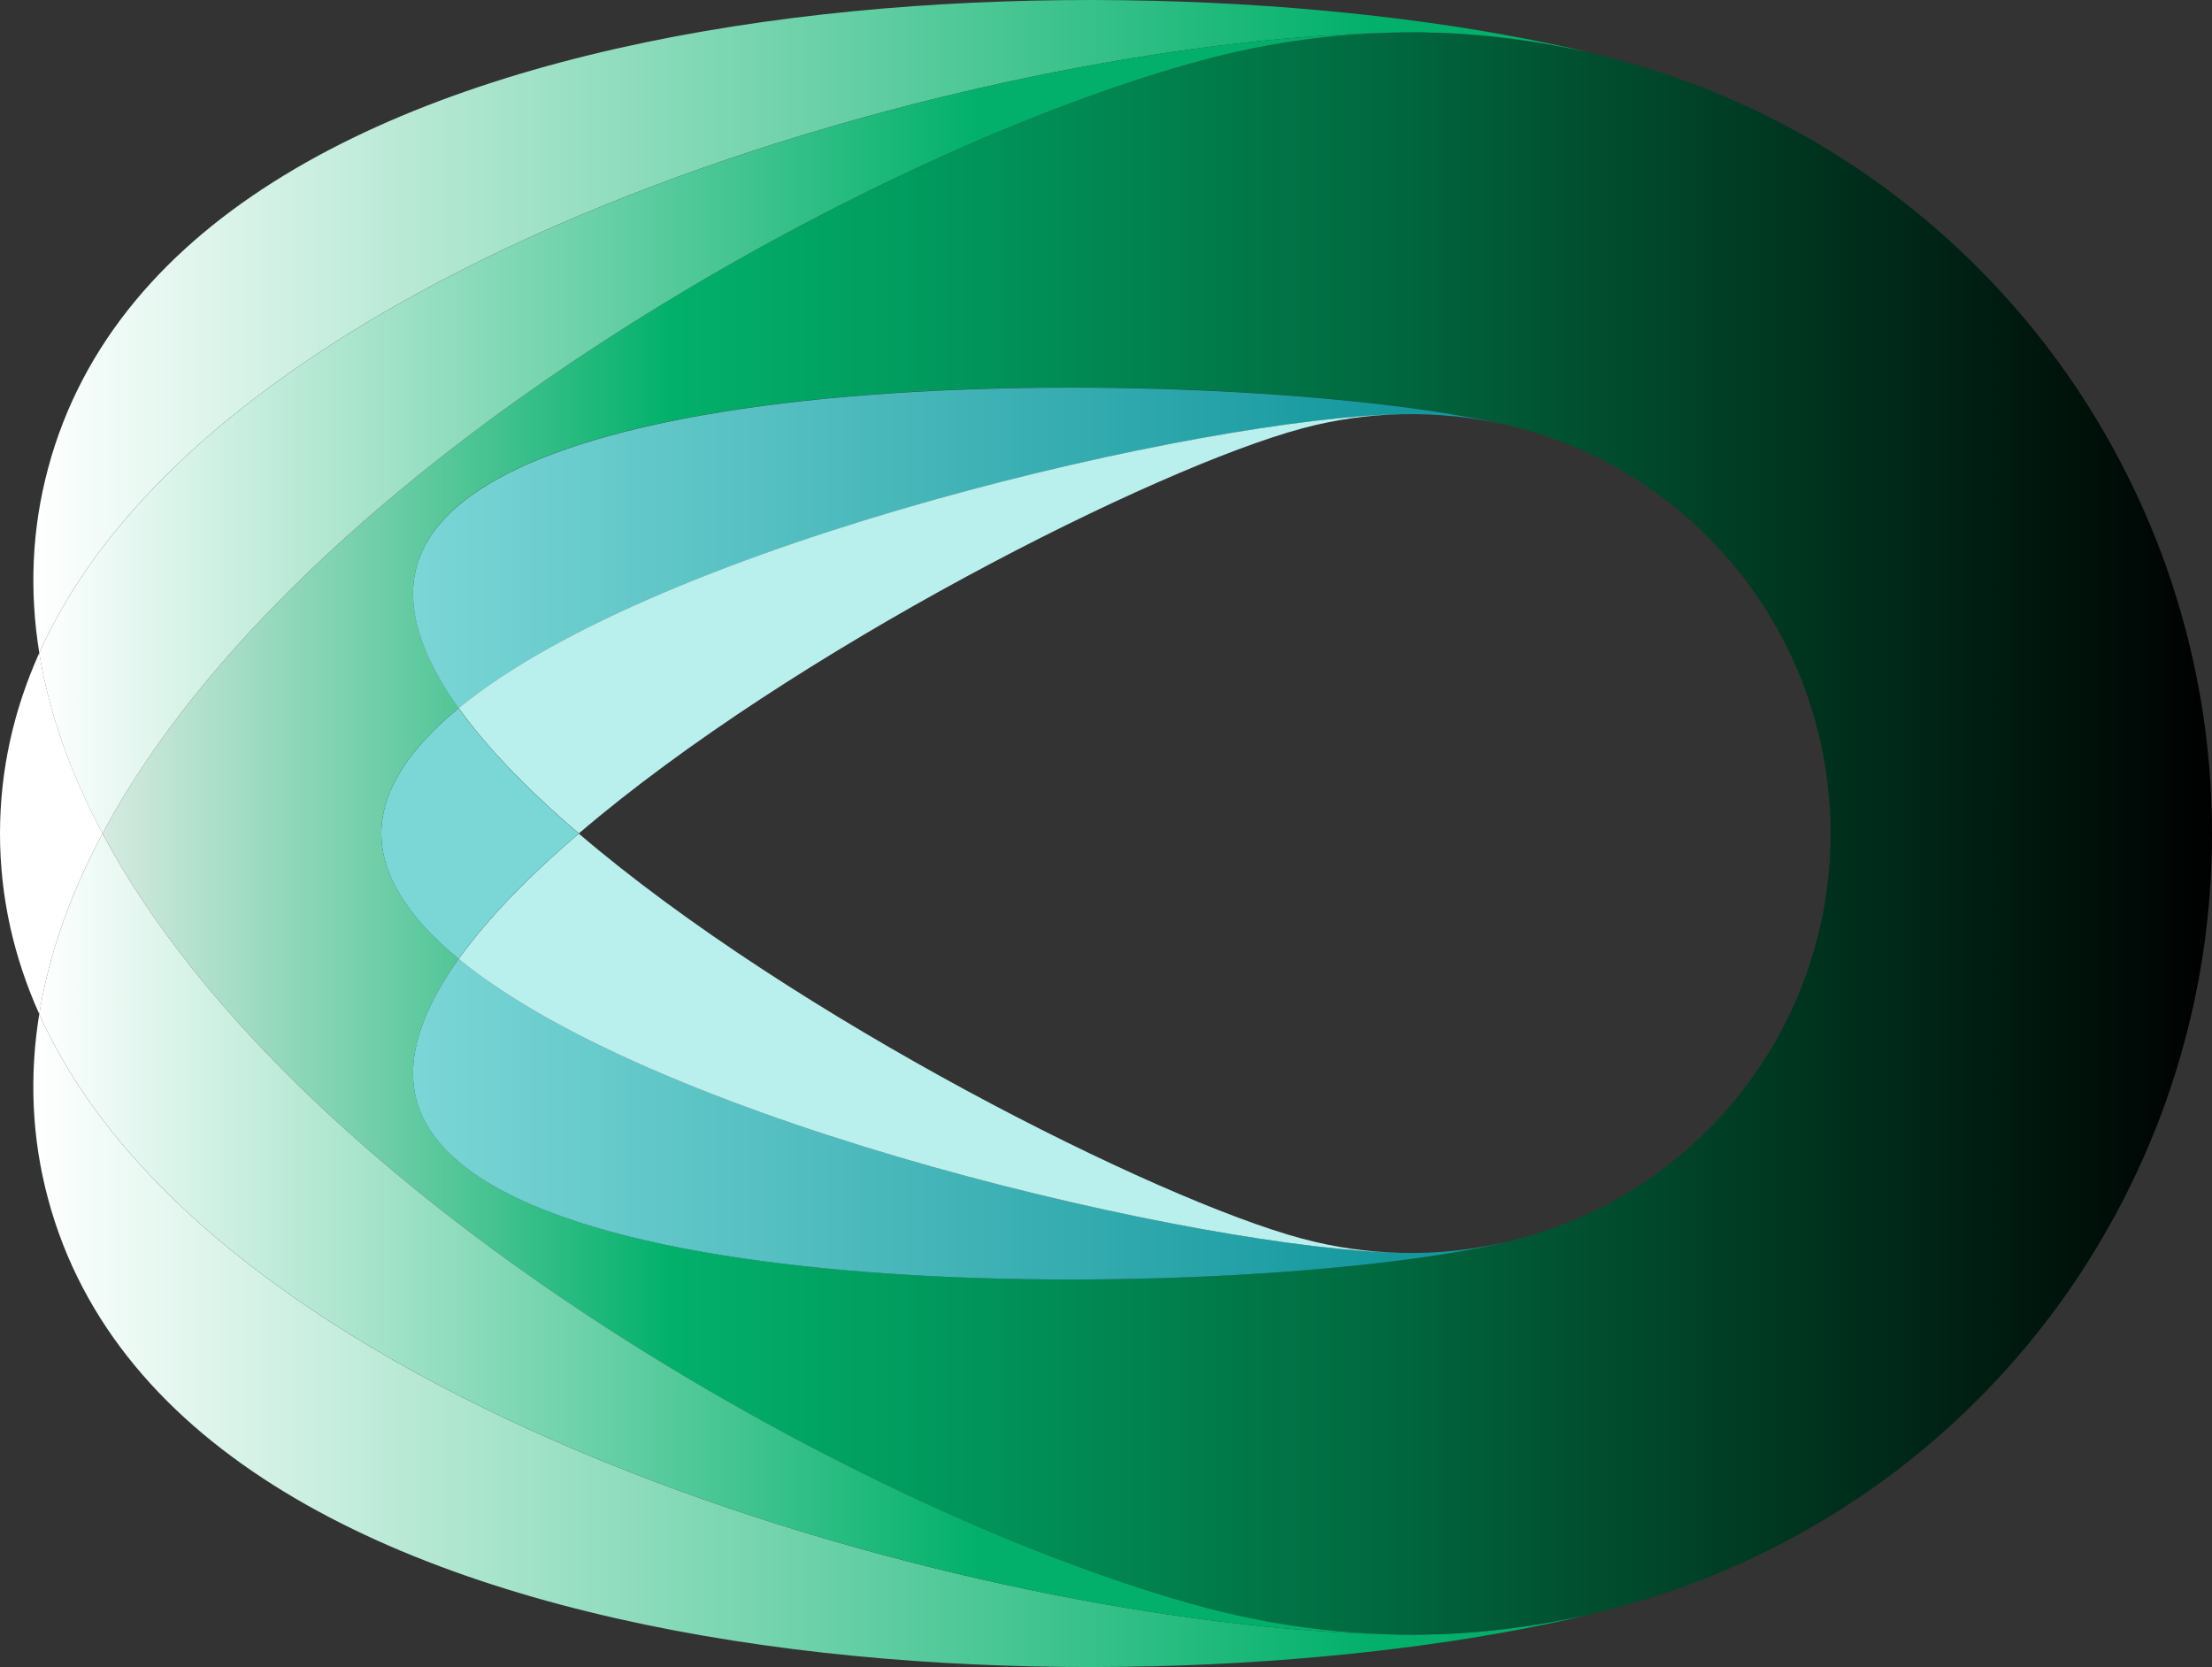 <svg viewBox="0 0 454.44 342.47" xmlns:xlink="http://www.w3.org/1999/xlink" xmlns="http://www.w3.org/2000/svg" id="Layer_2"><rect x="0" y="0" width="454.44" height="342.47" fill="#333333" stroke="none"/><defs><style>.cls-1{fill:#221f20;opacity:.4;}.cls-1,.cls-2,.cls-3,.cls-4,.cls-5,.cls-6,.cls-7,.cls-8{stroke-width:0px;}.cls-2{fill:url(#linear-gradient);}.cls-3{fill:#7bd6d6;}.cls-4{fill:#b9efed;}.cls-5{fill:url(#linear-gradient-4);}.cls-6{fill:url(#linear-gradient-2);}.cls-7{fill:url(#linear-gradient-3);}.cls-8{fill:#fff;}</style><linearGradient gradientUnits="userSpaceOnUse" gradientTransform="translate(-1500.9 -485.28) rotate(-90)" y2="1521.97" x2="-656.52" y1="1955.34" x1="-656.52" id="linear-gradient"><stop stop-color="#000" offset="0"></stop><stop stop-color="#00190f" offset=".09"></stop><stop stop-color="#016a40" offset=".4"></stop><stop stop-color="#019c5f" offset=".62"></stop><stop stop-color="#02b06b" offset=".73"></stop><stop stop-color="#d7eae1" offset="1"></stop></linearGradient><linearGradient gradientUnits="userSpaceOnUse" y2="171.24" x2="326.67" y1="171.24" x1="6.85" id="linear-gradient-2"><stop stop-color="#fff" offset="0"></stop><stop stop-color="#02b06b" offset=".86"></stop></linearGradient><linearGradient gradientUnits="userSpaceOnUse" y2="171.24" x2="283.91" y1="171.24" x1="8.07" id="linear-gradient-3"><stop stop-color="#fff" offset="0"></stop><stop stop-color="#02b06b" offset=".7"></stop></linearGradient><linearGradient gradientUnits="userSpaceOnUse" y2="171.24" x2="309.11" y1="171.24" x1="84.85" id="linear-gradient-4"><stop stop-color="#7bd6d6" offset="0"></stop><stop stop-color="#14989e" offset=".89"></stop></linearGradient></defs><g id="Layer_1-2"><path d="M388.59,39.57c-11.48-8.59-24.05-15.67-37.36-21.02-.4-.16-.81-.32-1.21-.48-.7-.28-1.41-.55-2.12-.82-.97-.36-1.94-.72-2.92-1.07-.17-.06-.34-.12-.51-.18-3.91-1.37-7.91-2.61-11.98-3.7-1.68-.45-3.4-.89-5.16-1.32-.58-.14-1.16-.27-1.75-.4-.68-.15-1.36-.3-2.04-.44-.4-.08-.8-.16-1.2-.24-1.09-.22-2.19-.43-3.29-.63-.02,0-.04,0-.06-.01-9.44-1.68-19.17-2.56-29.09-2.56-1.95,0-3.95.03-6,.08-12.12.45-24.38,2.26-36.59,5.53C180.63,30.17,61.86,94.77,21.06,171.24c40.79,76.47,159.57,141.07,226.25,158.93,12.21,3.27,24.47,5.08,36.59,5.53,2.05.05,4.05.08,6,.08,9.93,0,19.65-.88,29.09-2.56.02,0,.04,0,.06-.01,1.1-.2,2.2-.41,3.29-.63.4-.08.8-.16,1.2-.24.68-.14,1.36-.29,2.04-.44.58-.13,1.17-.26,1.75-.4,1.76-.43,3.48-.87,5.16-1.32,4.07-1.09,8.07-2.33,11.98-3.7.17-.06.34-.12.51-.18.98-.35,1.95-.7,2.92-1.07.71-.27,1.42-.54,2.12-.82.4-.16.81-.32,1.21-.48,13.31-5.36,25.88-12.43,37.36-21.02.49-.37.97-.74,1.45-1.11.5-.38,1-.76,1.5-1.15,10.32-8.12,19.65-17.45,27.77-27.77.38-.48.75-.97,1.12-1.46.38-.49.76-.99,1.14-1.49,8.59-11.48,15.66-24.05,21.02-37.36.16-.4.32-.81.48-1.21.28-.7.55-1.41.82-2.12.36-.97.72-1.94,1.07-2.92.06-.17.12-.34.18-.51,1.37-3.91,2.61-7.91,3.7-11.98,1.75-6.54,3.08-13.1,4.01-19.64.07-.49.14-.97.2-1.46.07-.49.12-.99.18-1.48.79-6.56,1.21-13.23,1.21-20s-.42-13.44-1.21-20c-.06-.49-.12-.99-.18-1.48-.06-.49-.14-.97-.2-1.46-.93-6.54-2.25-13.1-4.01-19.64-1.09-4.07-2.33-8.07-3.7-11.98-.06-.17-.12-.34-.18-.51-.35-.98-.7-1.95-1.07-2.92-.27-.71-.54-1.41-.82-2.12-.16-.4-.32-.81-.48-1.21-5.36-13.31-12.43-25.88-21.02-37.36-.37-.5-.76-.99-1.14-1.49-.37-.49-.74-.97-1.12-1.46-8.12-10.32-17.45-19.65-27.77-27.77-.49-.39-1-.77-1.5-1.15-.48-.37-.96-.74-1.45-1.11ZM350.55,110.01c.19.19.39.39.58.58.37.38.75.74,1.12,1.12.43.45.84.91,1.26,1.37.14.16.29.32.43.48.79.88,1.57,1.77,2.32,2.68.12.14.23.28.35.43.75.92,1.49,1.85,2.2,2.81.13.17.25.34.38.51.68.92,1.34,1.84,1.98,2.79.17.25.34.51.51.76.57.86,1.13,1.73,1.68,2.61.24.39.47.79.71,1.19.44.75.88,1.5,1.3,2.27.33.59.64,1.19.95,1.79.05.1.11.2.16.3.02.03.04.07.05.1.23.45.46.9.69,1.35.35.71.68,1.42,1.01,2.14.07.16.14.31.21.47.16.36.33.71.48,1.06.32.74.63,1.5.94,2.25.08.2.15.39.23.59.08.2.16.39.23.59.05.13.1.25.15.38.28.74.55,1.49.81,2.24.1.29.19.57.29.86.33.98.65,1.97.94,2.96.13.44.25.88.38,1.32.23.84.46,1.68.67,2.54.16.65.31,1.31.46,1.97.14.64.29,1.29.42,1.94.17.88.33,1.76.47,2.65.03.2.07.4.1.59.04.25.08.49.12.74.14.92.26,1.85.36,2.78.04.35.08.7.12,1.05,0,.08.02.17.03.25.09.91.17,1.82.23,2.74.04.51.07,1.01.1,1.52.04.82.07,1.64.09,2.47.02.66.03,1.32.03,1.98,0,.66-.01,1.32-.03,1.98-.02.82-.04,1.65-.09,2.47-.03.51-.06,1.01-.1,1.52-.06.92-.14,1.83-.23,2.74,0,.08-.02.17-.03.25-.04.35-.08.7-.12,1.05-.11.93-.23,1.86-.36,2.78-.04.25-.08.5-.12.74-.03.2-.07.4-.1.59-.15.89-.3,1.77-.47,2.65-.13.65-.27,1.29-.42,1.94-.15.66-.29,1.32-.46,1.97-.21.85-.44,1.69-.67,2.54-.12.44-.25.88-.38,1.32-.3,1-.61,1.98-.94,2.96-.1.29-.19.57-.29.86-.26.75-.53,1.5-.81,2.24-.05.13-.1.25-.15.38-.08.2-.16.39-.23.59-.08.2-.15.39-.23.59-.3.75-.61,1.51-.94,2.25-.16.36-.32.71-.48,1.06-.07.16-.14.31-.21.47-.33.72-.66,1.43-1.01,2.14-.22.45-.45.9-.69,1.35-.02.03-.04.07-.05.1-.05.1-.11.2-.16.3-.31.6-.63,1.2-.95,1.79-.42.77-.86,1.52-1.3,2.27-.24.4-.47.79-.71,1.19-.54.88-1.1,1.75-1.68,2.61-.17.25-.33.51-.51.76-.64.95-1.31,1.87-1.98,2.79-.13.17-.25.34-.38.51-.72.95-1.45,1.89-2.2,2.81-.12.14-.23.28-.35.43-.76.91-1.53,1.8-2.32,2.68-.14.16-.29.32-.43.48-.42.46-.83.92-1.26,1.37-.36.38-.75.75-1.12,1.12-.19.19-.39.39-.58.58-.38.37-.74.75-1.13,1.12-.45.43-.91.84-1.36,1.25-.16.14-.32.29-.48.43-.88.79-1.77,1.57-2.68,2.32-.14.12-.28.23-.43.35-.92.75-1.85,1.49-2.81,2.21-.17.13-.34.25-.51.38-.92.68-1.84,1.34-2.79,1.98-.25.17-.51.34-.76.51-.86.57-1.73,1.13-2.62,1.68-.39.24-.79.47-1.18.71-.75.44-1.5.88-2.27,1.31-.59.33-1.19.64-1.79.95-.1.05-.2.11-.31.16-.03.02-.06.03-.09.05-.45.23-.9.46-1.36.69-.7.35-1.42.68-2.13,1.01-.16.07-.31.14-.47.21-.36.16-.71.33-1.06.48-.74.32-1.49.63-2.25.94-.2.08-.39.16-.59.23-.2.08-.39.16-.59.23-.13.05-.26.1-.39.15-.74.28-1.49.55-2.24.81-.29.1-.58.19-.86.29-.98.33-1.97.65-2.96.94-.44.13-.88.25-1.32.38-.84.23-1.68.46-2.53.67-.49.12-.98.24-1.47.35-49.95,11.72-211.64,15.18-223.55-29.27-2.31-8.64,1.19-18.54,8.67-28.99-9.94-8.16-15.88-16.82-15.88-25.76s5.94-17.6,15.88-25.76c-7.48-10.45-10.98-20.35-8.67-28.99,11.91-44.45,173.6-40.99,223.55-29.27.49.11.98.23,1.47.35.85.21,1.69.44,2.53.67.44.12.88.25,1.32.38,1,.3,1.98.61,2.96.94.29.1.58.19.86.29.75.26,1.5.53,2.24.81.13.05.26.1.39.15.2.08.39.15.59.23.2.08.4.15.59.23.75.3,1.5.61,2.25.94.36.16.71.32,1.06.48.16.07.31.14.47.21.72.33,1.43.66,2.13,1.01.46.22.91.46,1.36.69.03.02.06.03.09.05.1.05.21.11.31.16.6.31,1.2.63,1.79.95.77.42,1.52.86,2.27,1.31.4.23.79.47,1.18.71.89.54,1.75,1.1,2.62,1.68.25.17.51.33.76.51.95.64,1.87,1.31,2.79,1.98.17.13.34.25.51.38.95.72,1.89,1.45,2.81,2.21.14.12.28.23.43.35.91.76,1.8,1.53,2.68,2.32.16.14.32.29.48.43.46.42.92.83,1.36,1.25.38.36.75.75,1.13,1.12Z" class="cls-2"></path><path d="M8.07,134.13c-2.02-12.53-1.6-25.22,1.81-37.93C37.66-7.48,235.93-11.1,326.67,10.83c-.36-.08-.73-.16-1.09-.24-.68-.15-1.36-.3-2.04-.44-.4-.08-.8-.16-1.2-.24-1.09-.22-2.19-.43-3.29-.63-.02,0-.04,0-.06-.01-11.45-2.06-23.2-2.93-35.09-2.49C202.02,8.79,45.27,51.25,8.07,134.13ZM323.54,332.33c-.4.08-.8.16-1.2.24-1.09.22-2.19.43-3.29.63-.02,0-.04,0-.06.01-11.45,2.06-23.2,2.93-35.09,2.49-81.89-2.02-238.63-44.47-275.84-127.36-2.02,12.53-1.6,25.22,1.81,37.93,27.78,103.68,226.05,107.31,316.8,85.38-.36.08-.73.16-1.09.24-.68.15-1.36.3-2.04.44Z" class="cls-6"></path><path d="M21.06,171.24c-6.46-12.12-10.97-24.53-13-37.1C45.27,51.25,202.02,8.79,283.91,6.77c-12.12.45-24.38,2.26-36.59,5.53C180.63,30.17,61.86,94.77,21.06,171.24ZM283.9,335.7c-12.12-.45-24.38-2.26-36.59-5.53-66.68-17.87-185.46-82.46-226.25-158.93-6.46,12.12-10.97,24.53-13,37.1,37.2,82.88,193.95,125.34,275.84,127.36Z" class="cls-7"></path><path d="M308.61,255.36c.17-.04.33-.07.5-.11-49.95,11.72-211.64,15.18-223.55-29.27-2.31-8.64,1.19-18.54,8.67-28.99,41.63,34.19,153.53,59.61,193.79,60.4,3.56.08,7.1-.06,10.59-.42.14-.01.27-.03.41-.05,1.23-.13,2.46-.28,3.67-.47.4-.06.8-.13,1.2-.2.93-.15,1.86-.31,2.78-.5.65-.13,1.29-.27,1.94-.42ZM298.61,85.49c.14.01.27.03.41.05,1.23.13,2.46.28,3.67.47.4.06.8.13,1.2.2.93.15,1.86.31,2.78.5.65.13,1.29.27,1.94.42.17.04.33.07.5.11-49.95-11.72-211.64-15.18-223.55,29.27-2.31,8.64,1.19,18.54,8.67,28.99,41.63-34.19,153.53-59.61,193.79-60.4,3.56-.08,7.1.06,10.59.42Z" class="cls-5"></path><path d="M302.69,256.47c-1.22.18-2.44.34-3.67.47,1.23-.13,2.46-.28,3.67-.47Z" class="cls-1"></path><path d="M299.02,85.53c1.23.13,2.46.29,3.67.47-1.22-.18-2.44-.34-3.67-.47Z" class="cls-1"></path><path d="M288.02,257.4c3.56.08,7.1-.06,10.59-.42-2.86.29-5.77.44-8.71.44-.61,0-1.24,0-1.88-.02Z" class="cls-1"></path><path d="M298.61,85.49c-3.49-.36-7.03-.5-10.59-.42.64-.01,1.27-.02,1.88-.02,2.94,0,5.85.15,8.71.44Z" class="cls-1"></path><path d="M8.07,134.13c-5.2,11.58-8.07,23.95-8.07,37.1s2.87,25.52,8.07,37.1c2.03-12.57,6.53-24.99,13-37.1-6.46-12.12-10.97-24.53-13-37.1Z" class="cls-8"></path><path d="M267.59,254.49c-30.24-8.1-104.72-45.61-148.69-83.25-10.17,8.7-18.69,17.41-24.68,25.76,41.63,34.19,153.53,59.61,193.79,60.4-6.76-.15-13.61-1.09-20.43-2.92Z" class="cls-4"></path><path d="M299.02,256.94c-.14.01-.27.03-.41.05.14-.01.27-.03.41-.05Z" class="cls-1"></path><path d="M303.9,256.27c-.4.07-.8.14-1.2.2.4-.06.8-.13,1.2-.2Z" class="cls-1"></path><path d="M318.99,9.26s.04,0,.06.01c-.02,0-.04,0-.06-.01Z" class="cls-1"></path><path d="M318.99,9.26s.04,0,.06.01c-.02,0-.04,0-.06-.01Z" class="cls-1"></path><path d="M118.9,171.24c43.97-37.64,118.45-75.15,148.69-83.25,6.82-1.83,13.67-2.76,20.43-2.92-40.26.79-152.16,26.21-193.79,60.4,5.98,8.36,14.51,17.06,24.68,25.76Z" class="cls-4"></path><path d="M302.69,86c.4.06.8.13,1.2.2-.4-.07-.8-.14-1.2-.2Z" class="cls-1"></path><path d="M298.61,85.49c.14.01.27.03.41.05-.14-.01-.27-.03-.41-.05Z" class="cls-1"></path><path d="M319.05,333.2s-.04,0-.06.01c.02,0,.04,0,.06-.01Z" class="cls-1"></path><path d="M319.05,333.2s-.04,0-.06.01c.02,0,.04,0,.06-.01Z" class="cls-1"></path><path d="M118.9,171.24c-10.17-8.7-18.69-17.41-24.68-25.76-9.94,8.16-15.88,16.82-15.88,25.76s5.94,17.6,15.88,25.76c5.98-8.36,14.51-17.06,24.68-25.76Z" class="cls-1"></path><path d="M118.9,171.24c-10.17-8.7-18.69-17.41-24.68-25.76-9.94,8.16-15.88,16.82-15.88,25.76s5.94,17.6,15.88,25.76c5.98-8.36,14.51-17.06,24.68-25.76Z" class="cls-3"></path><path d="M318.99,9.26c-11.45-2.06-23.2-2.93-35.09-2.49,2.05-.05,4.05-.08,6-.08,9.93,0,19.65.88,29.09,2.56Z" class="cls-1"></path><path d="M318.99,9.26c-11.45-2.06-23.2-2.93-35.09-2.49,2.05-.05,4.05-.08,6-.08,9.93,0,19.65.88,29.09,2.56Z" class="cls-1"></path><path d="M283.9,335.7c11.89.44,23.64-.42,35.09-2.49-9.44,1.68-19.17,2.56-29.09,2.56-1.95,0-3.95-.03-6-.08Z" class="cls-1"></path><path d="M283.9,335.7c11.89.44,23.64-.42,35.09-2.49-9.44,1.68-19.17,2.56-29.09,2.56-1.95,0-3.95-.03-6-.08Z" class="cls-1"></path></g></svg>